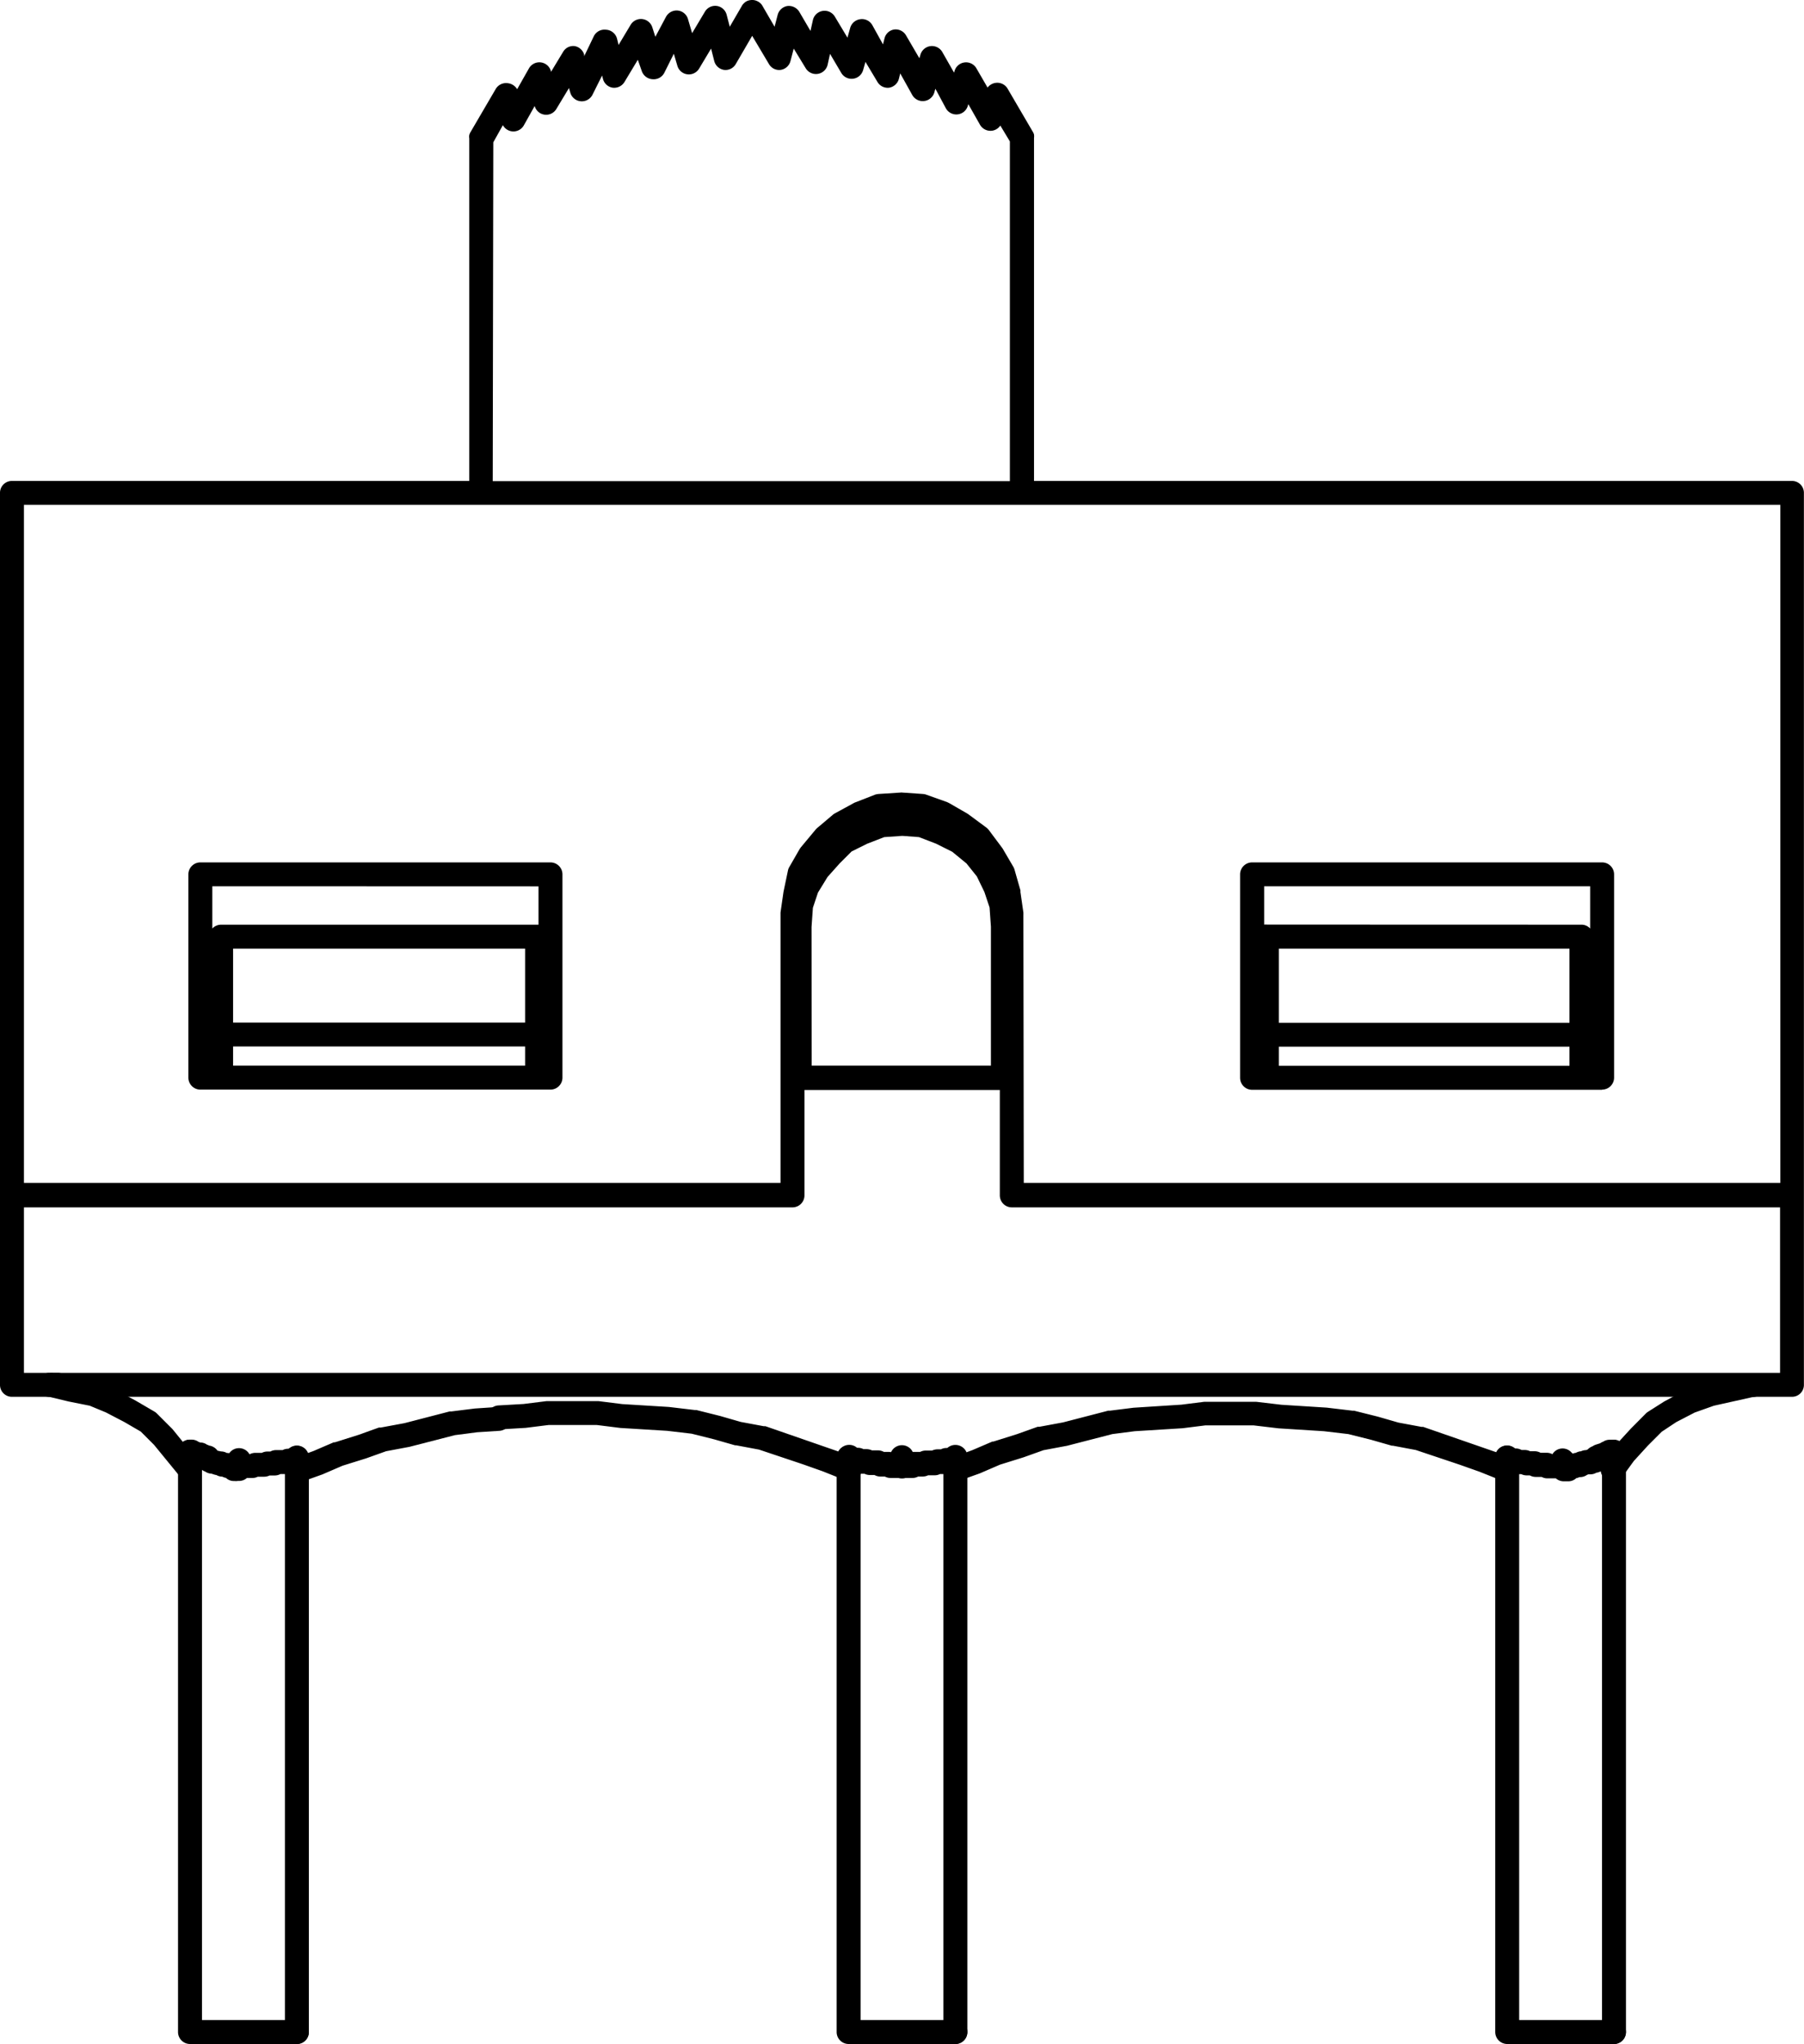 <svg xmlns="http://www.w3.org/2000/svg" viewBox="0 0 188.37 213.31">
  <g id="Layer_2" data-name="Layer 2">
    <g id="Layer_1-2" data-name="Layer 1">
      <g>
        <path d="M31,154.6a1.25,1.25,0,0,1-1.16-.77h-.56a1.24,1.24,0,0,1-.6.15l-.53,0a1.35,1.35,0,0,1-.56.13l-.68,0a1.18,1.18,0,0,1-.56.13h-.57a1.21,1.21,0,0,1-.82.31h-.31a1.25,1.25,0,0,1-1.25-1.25V153a1.21,1.21,0,0,1,.22-.7,1.11,1.11,0,0,1,.15-.31,1.25,1.25,0,0,1,2.27-.24l.06,0a1.24,1.24,0,0,1,.56-.13l.68,0a1.25,1.25,0,0,1,.56-.14h.33a1.24,1.24,0,0,1,.6-.15l.68,0a1.22,1.22,0,0,1,.56-.14h.09l.15-.1a1.25,1.25,0,0,1,1.73.35,1.28,1.28,0,0,1,.11.2l.6-.22,2.09-.9.12,0,2.48-.78,2.12-.76.19,0,2.48-.46,4.71-1.22a.51.51,0,0,1,.17,0l2.48-.31,2.39-.16a1.23,1.23,0,0,1,1.33,1.16,1.24,1.24,0,0,1-1.16,1.33l-2.33.15-2.32.3-4.74,1.22-2.45.46-2.07.74-2.47.77-2.11.91-2.24.8A1.23,1.23,0,0,1,31,154.6Zm63.19-.31A1.25,1.25,0,0,1,92.93,153v-.93a1.25,1.25,0,0,1,2.5,0V153A1.24,1.24,0,0,1,94.18,154.29Zm92.94-8.52H1.25A1.24,1.24,0,0,1,0,144.52V51.44a1.24,1.24,0,0,1,1.25-1.25H49V14.44a1,1,0,0,1,0-.35,1.3,1.3,0,0,1,.14-.32l2.62-4.48A1.25,1.25,0,0,1,53,8.68a1.3,1.3,0,0,1,1,.63l1.23-2.17a1.25,1.25,0,0,1,2.3.3v.07l1.27-2.1A1.22,1.22,0,0,1,60,4.81a1.26,1.26,0,0,1,1,.9l0,.16,1-2.08a1.24,1.24,0,0,1,1.25-.69A1.26,1.26,0,0,1,64.42,4l.17.69,1.26-2.1a1.25,1.25,0,0,1,2.26.25l.32,1,1.11-2.08a1.26,1.26,0,0,1,1.23-.66A1.24,1.24,0,0,1,71.84,2l.43,1.46L73.6,1.23a1.24,1.24,0,0,1,2.28.33l.32,1.23L77.45.64a1.05,1.05,0,0,1,.2-.27h0A1.22,1.22,0,0,1,78,.11,1.34,1.34,0,0,1,78.54,0h0a1.17,1.17,0,0,1,.51.11,1.22,1.22,0,0,1,.38.26,1.05,1.05,0,0,1,.2.27l1.25,2.15.32-1.23a1.26,1.26,0,0,1,1-.93,1.28,1.28,0,0,1,1.26.6l1.17,2,.25-1.13a1.25,1.25,0,0,1,2.29-.37l1.32,2.2.28-1A1.26,1.26,0,0,1,89.86,2a1.24,1.24,0,0,1,1.23.63l1.11,2L92.36,4a1.23,1.23,0,0,1,1-.92,1.25,1.25,0,0,1,1.25.62L96,6.08l.11-.37a1.25,1.25,0,0,1,2.29-.27l1.22,2.14.06-.2a1.25,1.25,0,0,1,2.28-.24l1.16,2a1.28,1.28,0,0,1,.83-.49,1.25,1.25,0,0,1,1.26.6l2.62,4.48a1.09,1.09,0,0,1,.14.31h0a1.47,1.47,0,0,1,0,.36V50.19h79.14a1.24,1.24,0,0,1,1.25,1.25v93.08A1.24,1.24,0,0,1,187.12,145.77ZM2.5,143.27H185.87V126H105.65a1.25,1.25,0,0,1-1.25-1.25v-11H84v11A1.25,1.25,0,0,1,82.72,126H2.5Zm104.4-19.82h79V52.69H2.5v70.76h79v-28a870746358307.38,870746358307.38,0,0,0,0-.22l.31-2.15.47-2.25a1.2,1.2,0,0,1,.15-.37L83.5,88.6l.12-.17,1.55-1.86a1.37,1.37,0,0,1,.17-.17L87,85a1.13,1.13,0,0,1,.2-.13l2-1.09a.94.94,0,0,1,.15-.06l2-.78a1.53,1.53,0,0,1,.37-.08l2.32-.15a.48.48,0,0,1,.17,0l2.17.15a1.14,1.14,0,0,1,.33.07l2.17.77.21.1L101,84.9l.12.08L103,86.37a1.48,1.48,0,0,1,.25.25l1.39,1.86a.83.83,0,0,1,.08.12l1.09,1.86a1.39,1.39,0,0,1,.12.28l.62,2.17a1,1,0,0,1,0,.17l.31,2.15a.37.37,0,0,1,0,.11.37.37,0,0,1,0,.11ZM84.75,111.21h18.72V96.71l-.14-2-.54-1.62L102,91.46l-1.08-1.35-1.49-1.22-1.68-.84-1.79-.69-1.74-.13-1.89.13-1.78.69-1.63.81-1.25,1.25-1.26,1.41-1,1.63-.53,1.59-.14,2Zm-33.3-61h54V14.76l-1-1.66a1.23,1.23,0,0,1-.86.54,1.26,1.26,0,0,1-1.26-.62l-1.22-2.15-.06.2a1.25,1.25,0,0,1-2.28.24L97.67,9.26l-.11.39a1.26,1.26,0,0,1-2.3.27L94,7.66l-.14.57a1.27,1.27,0,0,1-1,.92,1.24,1.24,0,0,1-1.25-.62L90.37,6.46l-.25.87a1.25,1.25,0,0,1-2.27.29l-1.18-2-.25,1.13a1.25,1.25,0,0,1-2.29.37L82.88,5.07l-.34,1.3a1.25,1.25,0,0,1-1,.92,1.23,1.23,0,0,1-1.25-.61L78.54,3.74,76.83,6.68a1.23,1.23,0,0,1-1.25.61,1.25,1.25,0,0,1-1-.92l-.33-1.3L73,7.16a1.25,1.25,0,0,1-2.27-.29l-.37-1.26-1,2a1.25,1.25,0,0,1-1.21.66A1.27,1.27,0,0,1,67,7.38L66.6,6.24,65.21,8.55a1.26,1.26,0,0,1-1.25.6,1.24,1.24,0,0,1-1-.92l-.09-.35-1,2a1.25,1.25,0,0,1-2.32-.21l-.14-.48-1.31,2.17a1.24,1.24,0,0,1-2.27-.3l-1.12,2a1.25,1.25,0,0,1-2.2,0l-1,1.79Zm115.84,63.52H130.74a1.25,1.25,0,0,1-1.25-1.25V91.24A1.25,1.25,0,0,1,130.74,90h36.55a1.25,1.25,0,0,1,1.25,1.25v21.22A1.25,1.25,0,0,1,167.29,113.71Zm-33.75-2.5h30.34v-2H133.54Zm0-4.49h30.34V99H133.54ZM165.13,96.5a1.21,1.21,0,0,1,.91.4V92.49H132v4a1.45,1.45,0,0,1,.3,0ZM57.48,113.71H20.92a1.25,1.25,0,0,1-1.25-1.25V91.24A1.25,1.25,0,0,1,20.92,90H57.48a1.25,1.25,0,0,1,1.25,1.25v21.22A1.25,1.25,0,0,1,57.48,113.71Zm-33.14-2.5H54.83v-2H24.34Zm0-4.49H54.83V99H24.34ZM22.17,92.49V96.9a1.25,1.25,0,0,1,.92-.4H56.23v-4Z"/>
        <path d="M99.76,154.6a1.26,1.26,0,0,1-1.16-.77h-.08l-.37,0a1.18,1.18,0,0,1-.56.13l-.68,0a1.32,1.32,0,0,1-.56.13h-.48a1.24,1.24,0,0,1-.6.15H93a1.28,1.28,0,0,1-.61-.15h-.48a1.25,1.25,0,0,1-.6-.16h-.48a1.18,1.18,0,0,1-.56-.13l0,0h-.4a1.25,1.25,0,0,1-1.62.68l-2.33-.93-2.12-.75-4.54-1.52-2.4-.45-.11,0-2.17-.62-2.36-.59-2.55-.3-4.89-.3-2.48-.31h-5l-2.4.3-2.71.16a1.25,1.25,0,0,1-.15-2.5l2.63-.15,2.4-.3h5.42l2.48.31,4.88.3,2.7.32.16,0,2.48.62,2.15.62,2.42.45.17,0,7.62,2.64a1.22,1.22,0,0,1,.56-.56,1.24,1.24,0,0,1,1.38.17h.11a1.25,1.25,0,0,1,.56.14l0,0h.33a1.39,1.39,0,0,1,.56.13l0,0h.64a1.25,1.25,0,0,1,.6.16h.48a1.24,1.24,0,0,1,.6.15h1.43a1.24,1.24,0,0,1,.6-.15l.68,0a1.25,1.25,0,0,1,.56-.14l.68,0a1.39,1.39,0,0,1,.56-.13l.37,0a1.25,1.25,0,0,1,.56-.14h.11a1.26,1.26,0,0,1,2,.45l.6-.22,2.1-.9.11,0,2.48-.78,2.13-.76.18,0,2.48-.46,4.71-1.22a1,1,0,0,1,.17,0l2.48-.31,5-.32,2.39-.3h5.42l2.63.31,4.74.3,2.69.32.16,0,2.48.62,2.15.62,2.42.45.17,0,7.62,2.64a1.27,1.27,0,0,1,.24-.33,1.24,1.24,0,0,1,1.7-.06h.11a1.25,1.25,0,0,1,.6.16h.33a1.24,1.24,0,0,1,.56.13l0,0h.48a1.29,1.29,0,0,1,.61.16h.63a1.28,1.28,0,0,1,.61.15h0a1.24,1.24,0,0,1,2-.17l.12.11a1.16,1.16,0,0,1,.32-.08,1.48,1.48,0,0,1,.46-.16l.07,0a1.32,1.32,0,0,1,.56-.13h0l.16-.07a1.32,1.32,0,0,1,.51-.33,1.3,1.3,0,0,1,.31-.16l.47-.15a1.14,1.14,0,0,1,.31-.16,1.23,1.23,0,0,1,.7-.21h.31a1.23,1.23,0,0,1,.66.18l1.21-1.32,1.59-1.6a1.2,1.2,0,0,1,.21-.17l1.7-1.08,2.1-1.13.17-.08,2.16-.77.14,0,2.86-.65a1.25,1.25,0,0,1,.83-.32h.93a1.25,1.25,0,0,1,0,2.5h0l-4,.89-2,.71-1.93,1-1.51,1-1.45,1.45-1.47,1.61-1.2,1.65a1.25,1.25,0,0,1-1.74.28,1.28,1.28,0,0,1-.51-.86,1.19,1.19,0,0,1-.46.15,1.23,1.23,0,0,1-.62.17l-.22,0-.16.07a1.24,1.24,0,0,1-.7.22l-.07,0a1.17,1.17,0,0,1-.33.11,1.21,1.21,0,0,1-.84.33h-.47a1.25,1.25,0,0,1-.82-.31h-.88a1.21,1.21,0,0,1-.6-.15h-.64a1.25,1.25,0,0,1-.6-.16h-.33a1.24,1.24,0,0,1-.56-.13l0,0h-.41a1.25,1.25,0,0,1-1.62.68l-2.33-.93-2.12-.75-4.54-1.52-2.4-.45-.11,0-2.17-.62-2.36-.59-2.55-.3-4.74-.3-2.62-.31h-5l-2.4.3-5,.31-2.33.3-4.73,1.22-2.46.46-2.07.74-2.47.77-2.11.91-2.24.8A1.23,1.23,0,0,1,99.76,154.6Zm-79.92,0a1.26,1.26,0,0,1-1-.45l-2.75-3.36-1.39-1.39-1.72-1-1.92-1-1.69-.7-2.2-.44-2-.48a1.25,1.25,0,1,1,.56-2.43l2,.46,2.28.46.24.07,1.86.78.11,0,2,1.08,1.9,1.11a1.18,1.18,0,0,1,.25.19l1.55,1.55.09.09,1.08,1.33a1.25,1.25,0,0,1,.74-.23H20a1.19,1.19,0,0,1,.71.22l.2.08h0a1.2,1.2,0,0,1,.71.23.85.85,0,0,1,.22.09,1.28,1.28,0,0,1,.87.53l.37.08a1.25,1.25,0,0,1,.6.16h0a1.33,1.33,0,0,1,.62.16,1.3,1.3,0,0,1,.73.36l0,0a1.24,1.24,0,0,1-.44,2.41h-.16a1.2,1.2,0,0,1-.84-.33,1.22,1.22,0,0,1-.38-.13h0a1.23,1.23,0,0,1-.62-.17.86.86,0,0,1-.23-.05l-.28-.09a1.27,1.27,0,0,1-.66-.22,1.27,1.27,0,0,1-.36-.2,1.28,1.28,0,0,1-.46.91A1.23,1.23,0,0,1,19.84,154.6Z"/>
        <path d="M168.53,213.31H157.38a1.25,1.25,0,0,1-1.25-1.25V152.11a1.25,1.25,0,0,1,2.5,0v58.7h9.9a1.25,1.25,0,1,1,0,2.5Z"/>
        <path d="M168.53,213.31a1.25,1.25,0,0,1-1.25-1.25V151.5a1.25,1.25,0,0,1,2.5,0v60.56A1.25,1.25,0,0,1,168.53,213.31Z"/>
        <path d="M31,213.31H19.84a1.25,1.25,0,0,1-1.25-1.25V151.5a1.25,1.25,0,0,1,2.5,0v59.31H31a1.25,1.25,0,1,1,0,2.5Z"/>
        <path d="M31,213.31a1.25,1.25,0,0,1-1.25-1.25V152.11a1.25,1.25,0,0,1,2.5,0v59.95A1.25,1.25,0,0,1,31,213.31Z"/>
        <path d="M99.76,213.31a1.25,1.25,0,0,1-1.25-1.25V152.11a1.25,1.25,0,0,1,2.5,0v59.95A1.25,1.25,0,0,1,99.76,213.31Z"/>
        <path d="M99.76,213.31H88.61a1.25,1.25,0,0,1-1.25-1.25V152.11a1.25,1.25,0,0,1,2.5,0v58.7h9.9a1.25,1.25,0,0,1,0,2.5Z"/>
        <path d="M6.05,145.77H5.12a1.25,1.25,0,0,1,0-2.5h.93a1.25,1.25,0,1,1,0,2.5Z"/>
      </g>
    </g>
  </g>
</svg>
